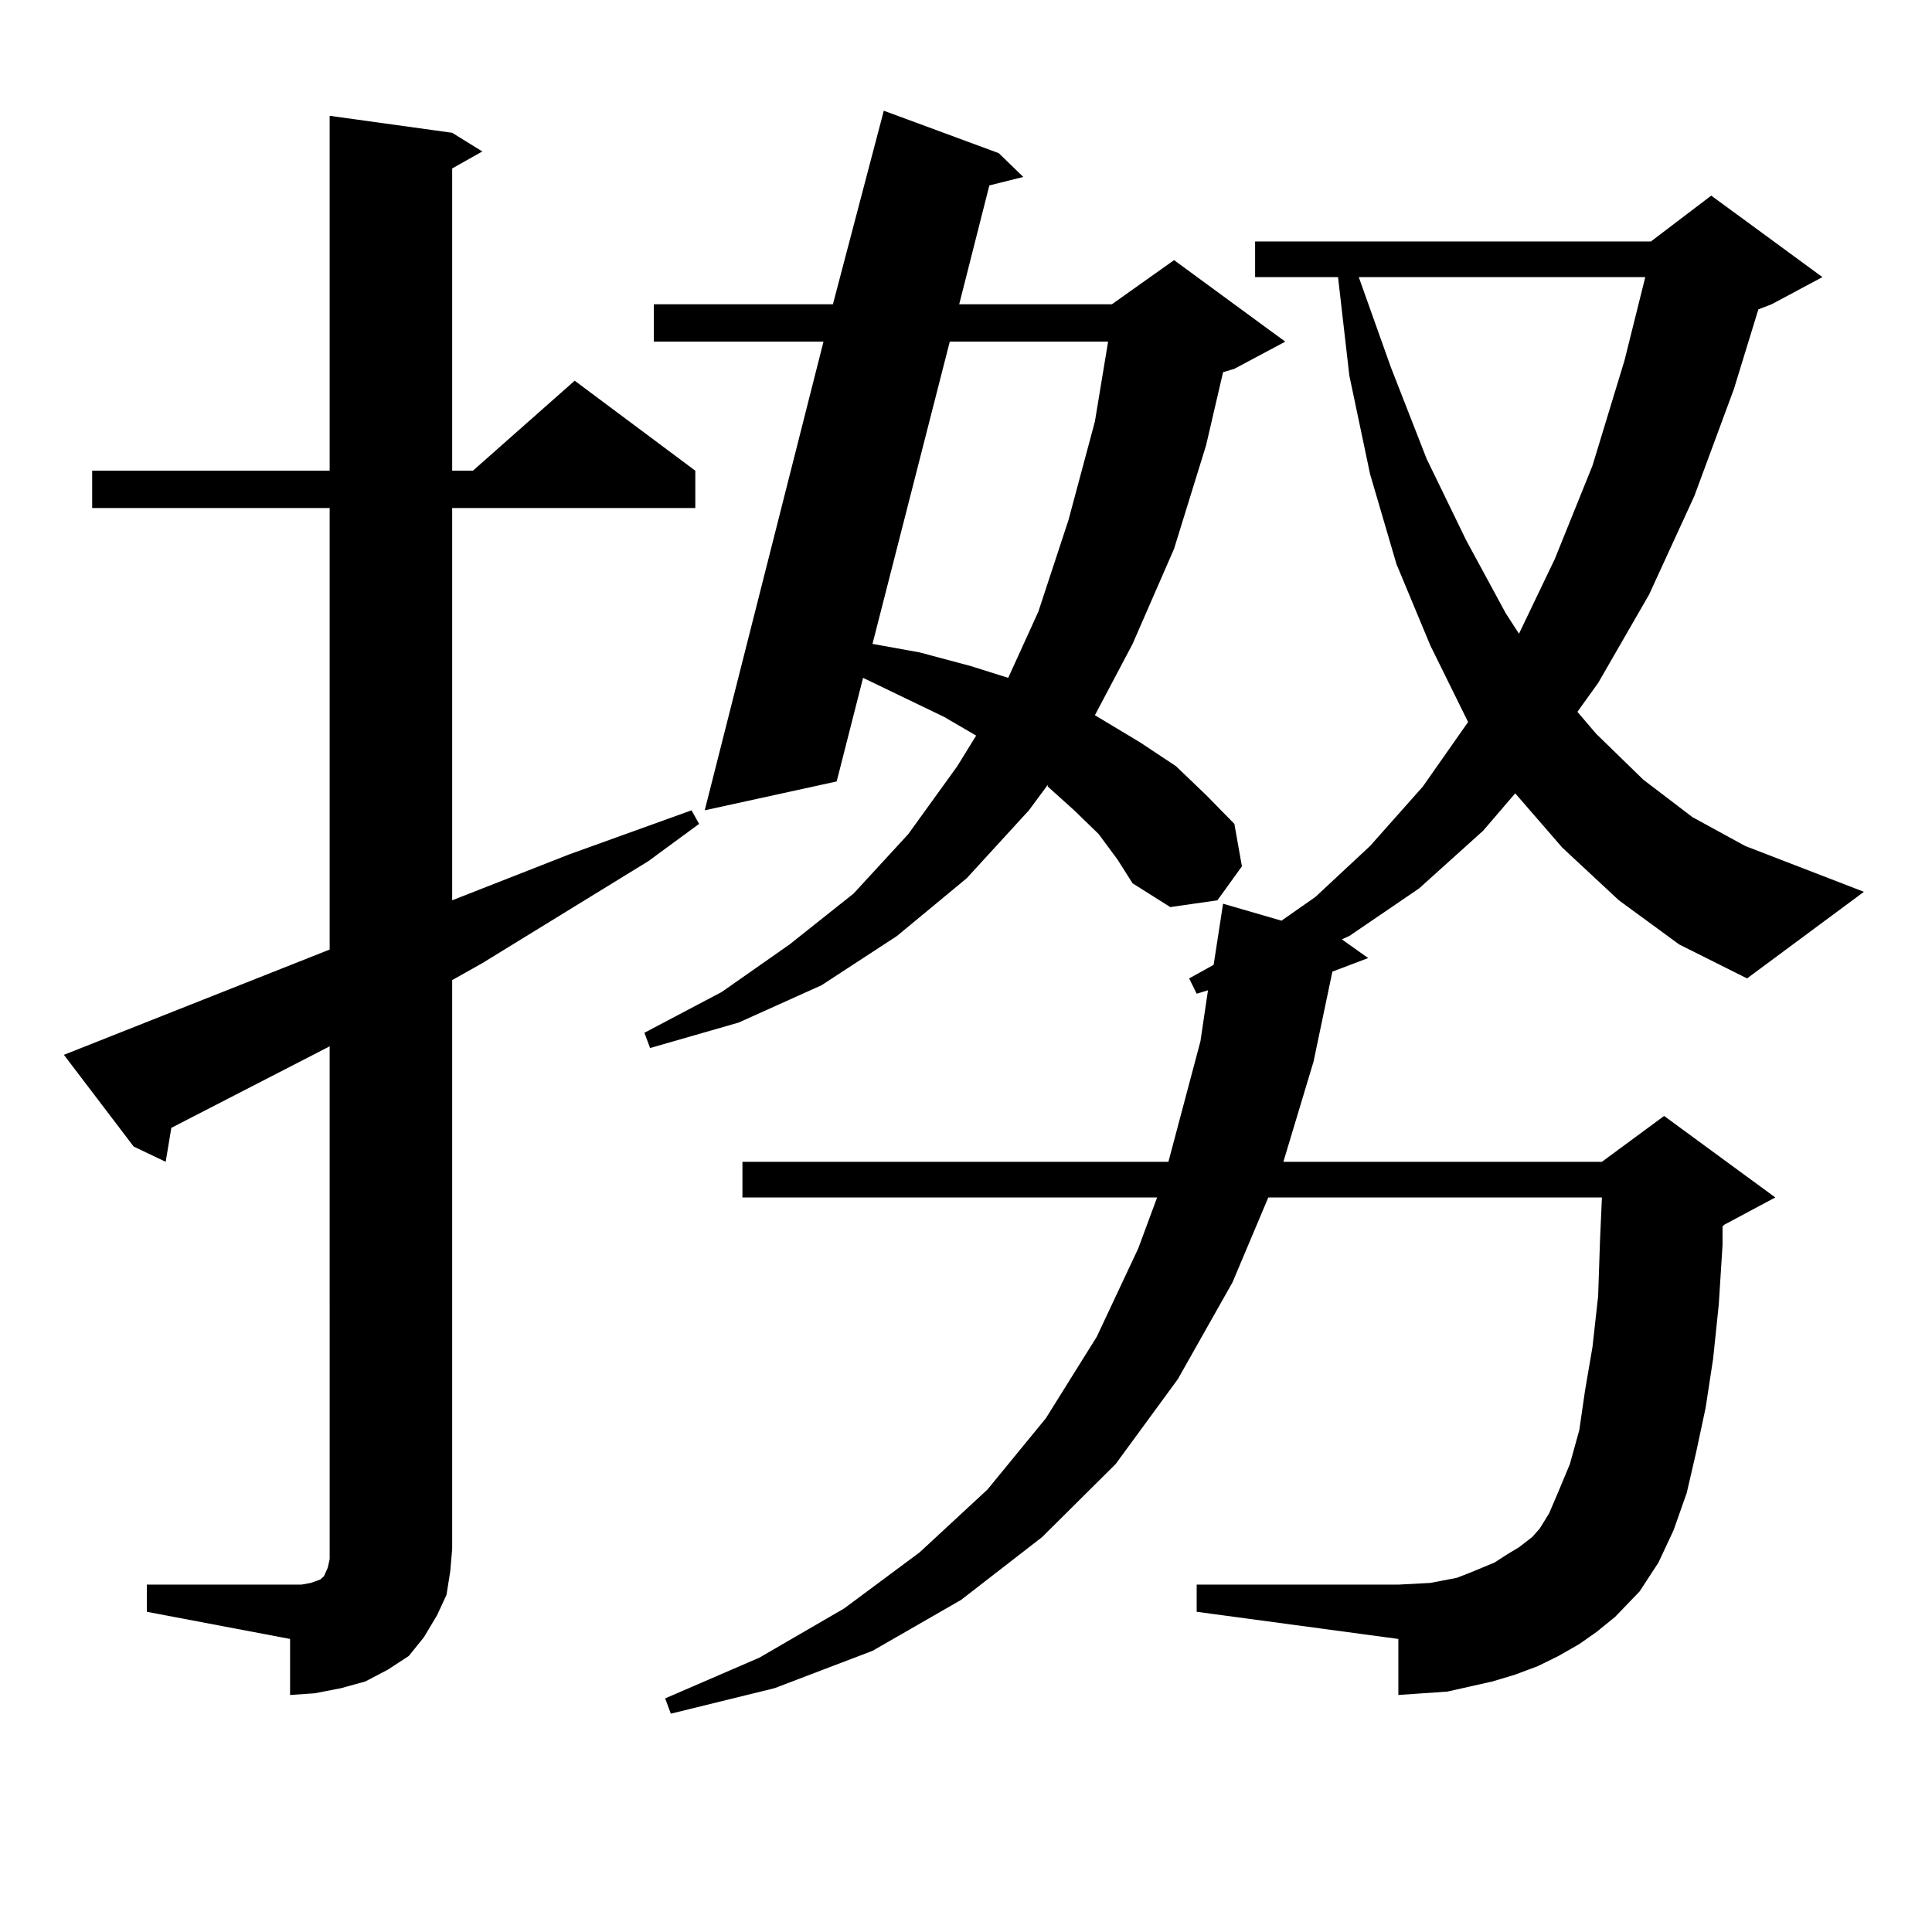 <?xml version="1.0" encoding="utf-8"?>
<!-- Generator: Adobe Illustrator 16.0.0, SVG Export Plug-In . SVG Version: 6.00 Build 0)  -->
<!DOCTYPE svg PUBLIC "-//W3C//DTD SVG 1.1//EN" "http://www.w3.org/Graphics/SVG/1.1/DTD/svg11.dtd">
<svg version="1.1" id="图层_1" xmlns="http://www.w3.org/2000/svg" xmlns:xlink="http://www.w3.org/1999/xlink" x="0px" y="0px"
	 width="1000px" height="1000px" viewBox="0 0 1000 1000" enable-background="new 0 0 1000 1000" xml:space="preserve">
<path d="M75.998,820.195h74.145h5.854l4.878-0.879l4.878-1.758l1.951-1.758l1.951-4.395l0.976-4.395v-5.273V541.582L88.681,583.77
	l-2.927,17.578l-16.585-7.91l-36.097-47.461l137.558-54.492V262.969H47.706v-19.336H170.63V59.941l63.413,8.789l15.609,9.668
	l-15.609,8.789v156.445h10.731l52.682-46.582l62.438,46.582v19.336H234.043v203.027l60.486-23.73l63.413-22.852l3.902,7.031
	l-26.341,19.336l-85.852,52.734l-15.609,8.789v294.434l-0.976,11.426l-1.951,12.305l-4.878,10.547l-6.829,11.426l-7.805,9.668
	l-10.731,7.031l-11.707,6.152l-12.683,3.516l-13.658,2.637l-12.683,0.879V848.32l-74.145-14.063V820.195z M568.669,431.719
	l-12.683-12.305l-13.658-12.305v-0.879l-9.756,13.184l-32.194,35.156l-36.097,29.883l-39.023,25.488l-42.926,19.336l-45.853,13.184
	l-2.927-7.91l39.999-21.094l35.121-24.609l33.17-26.367l28.292-30.762l25.365-35.156l9.756-15.82l-16.585-9.668l-41.95-20.215
	l-13.658,53.613l-68.291,14.941l61.462-242.578h-87.803V157.5h92.681l26.341-100.195l59.511,21.973l12.683,12.305l-17.561,4.395
	L496.476,157.5h79.022l32.194-22.852l57.56,42.188l-26.341,14.063l-5.854,1.758l-8.78,37.793l-16.585,53.613l-21.463,49.219
	l-19.512,36.914l23.414,14.063l18.536,12.305l15.609,14.941l14.634,14.941l3.902,21.973l-12.683,17.578l-24.39,3.516l-19.512-12.305
	l-7.805-12.305L568.669,431.719z M837.931,465.996l-29.268-27.246l-24.39-28.125l-16.585,19.336l-33.17,29.883l-36.097,24.609
	l-3.902,1.758l13.658,9.668l-18.536,7.031l-9.756,46.582l-15.609,51.855H829.15l32.194-23.73l57.56,42.188l-26.341,14.063
	l-0.976,0.879v9.668l-1.951,30.762l-2.927,28.125l-3.902,25.488l-4.878,22.852l-4.878,21.094l-6.829,19.336l-7.805,16.699
	l-9.756,14.941l-12.683,13.184l-9.756,7.91l-8.78,6.152l-10.731,6.152l-10.731,5.273l-11.707,4.395l-11.707,3.516l-11.707,2.637
	l-11.707,2.637l-12.683,0.879l-12.683,0.879V848.32l-104.388-14.063v-14.063h104.388l16.585-0.879l13.658-2.637l6.829-2.637
	l12.683-5.273l6.829-4.395l5.854-3.516l6.829-5.273l3.902-4.395l4.878-7.91l4.878-11.426l5.854-14.063l4.878-17.578L820.37,720
	l3.902-22.852l2.927-26.367l0.976-29.004l0.976-21.973H656.472l-18.536,43.945l-28.292,50.098l-32.194,43.945l-38.048,37.793
	l-41.95,32.52l-45.853,26.367l-50.73,19.336l-53.657,13.184l-2.927-7.91l48.779-21.094l43.901-25.488l39.023-29.004l35.121-32.52
	l30.243-36.914l26.341-42.188l21.463-45.703l9.756-26.367H384.283v-18.457h220.482l16.585-62.402l3.902-26.367l-5.854,1.758
	l-3.902-7.91l12.683-7.031l4.878-31.641l30.243,8.789l17.561-12.305l28.292-26.367l27.316-30.762l23.414-33.398l-19.512-39.551
	l-17.561-42.188l-13.658-46.582l-10.731-50.977l-5.854-50.977h-42.926V124.98h204.873l31.219-23.73l57.56,42.188L916.953,157.5
	l-6.829,2.637l-12.683,41.309l-20.487,55.371l-23.414,50.977l-26.341,45.703l-10.731,14.941l9.756,11.426l24.39,23.73l25.365,19.336
	l27.316,14.941l61.462,23.73l-60.486,44.824l-35.121-17.578L837.931,465.996z M491.598,176.836l-39.999,156.445l24.39,4.395
	l26.341,7.031l19.512,6.152l15.609-34.277l15.609-47.461l13.658-50.977l6.829-41.309H491.598z M703.3,143.438l16.585,46.582
	l18.536,47.461l20.487,42.188l20.487,37.793l6.829,10.547l18.536-38.672l19.512-48.34l16.585-54.492l10.731-43.066H703.3z"/>
</svg>
